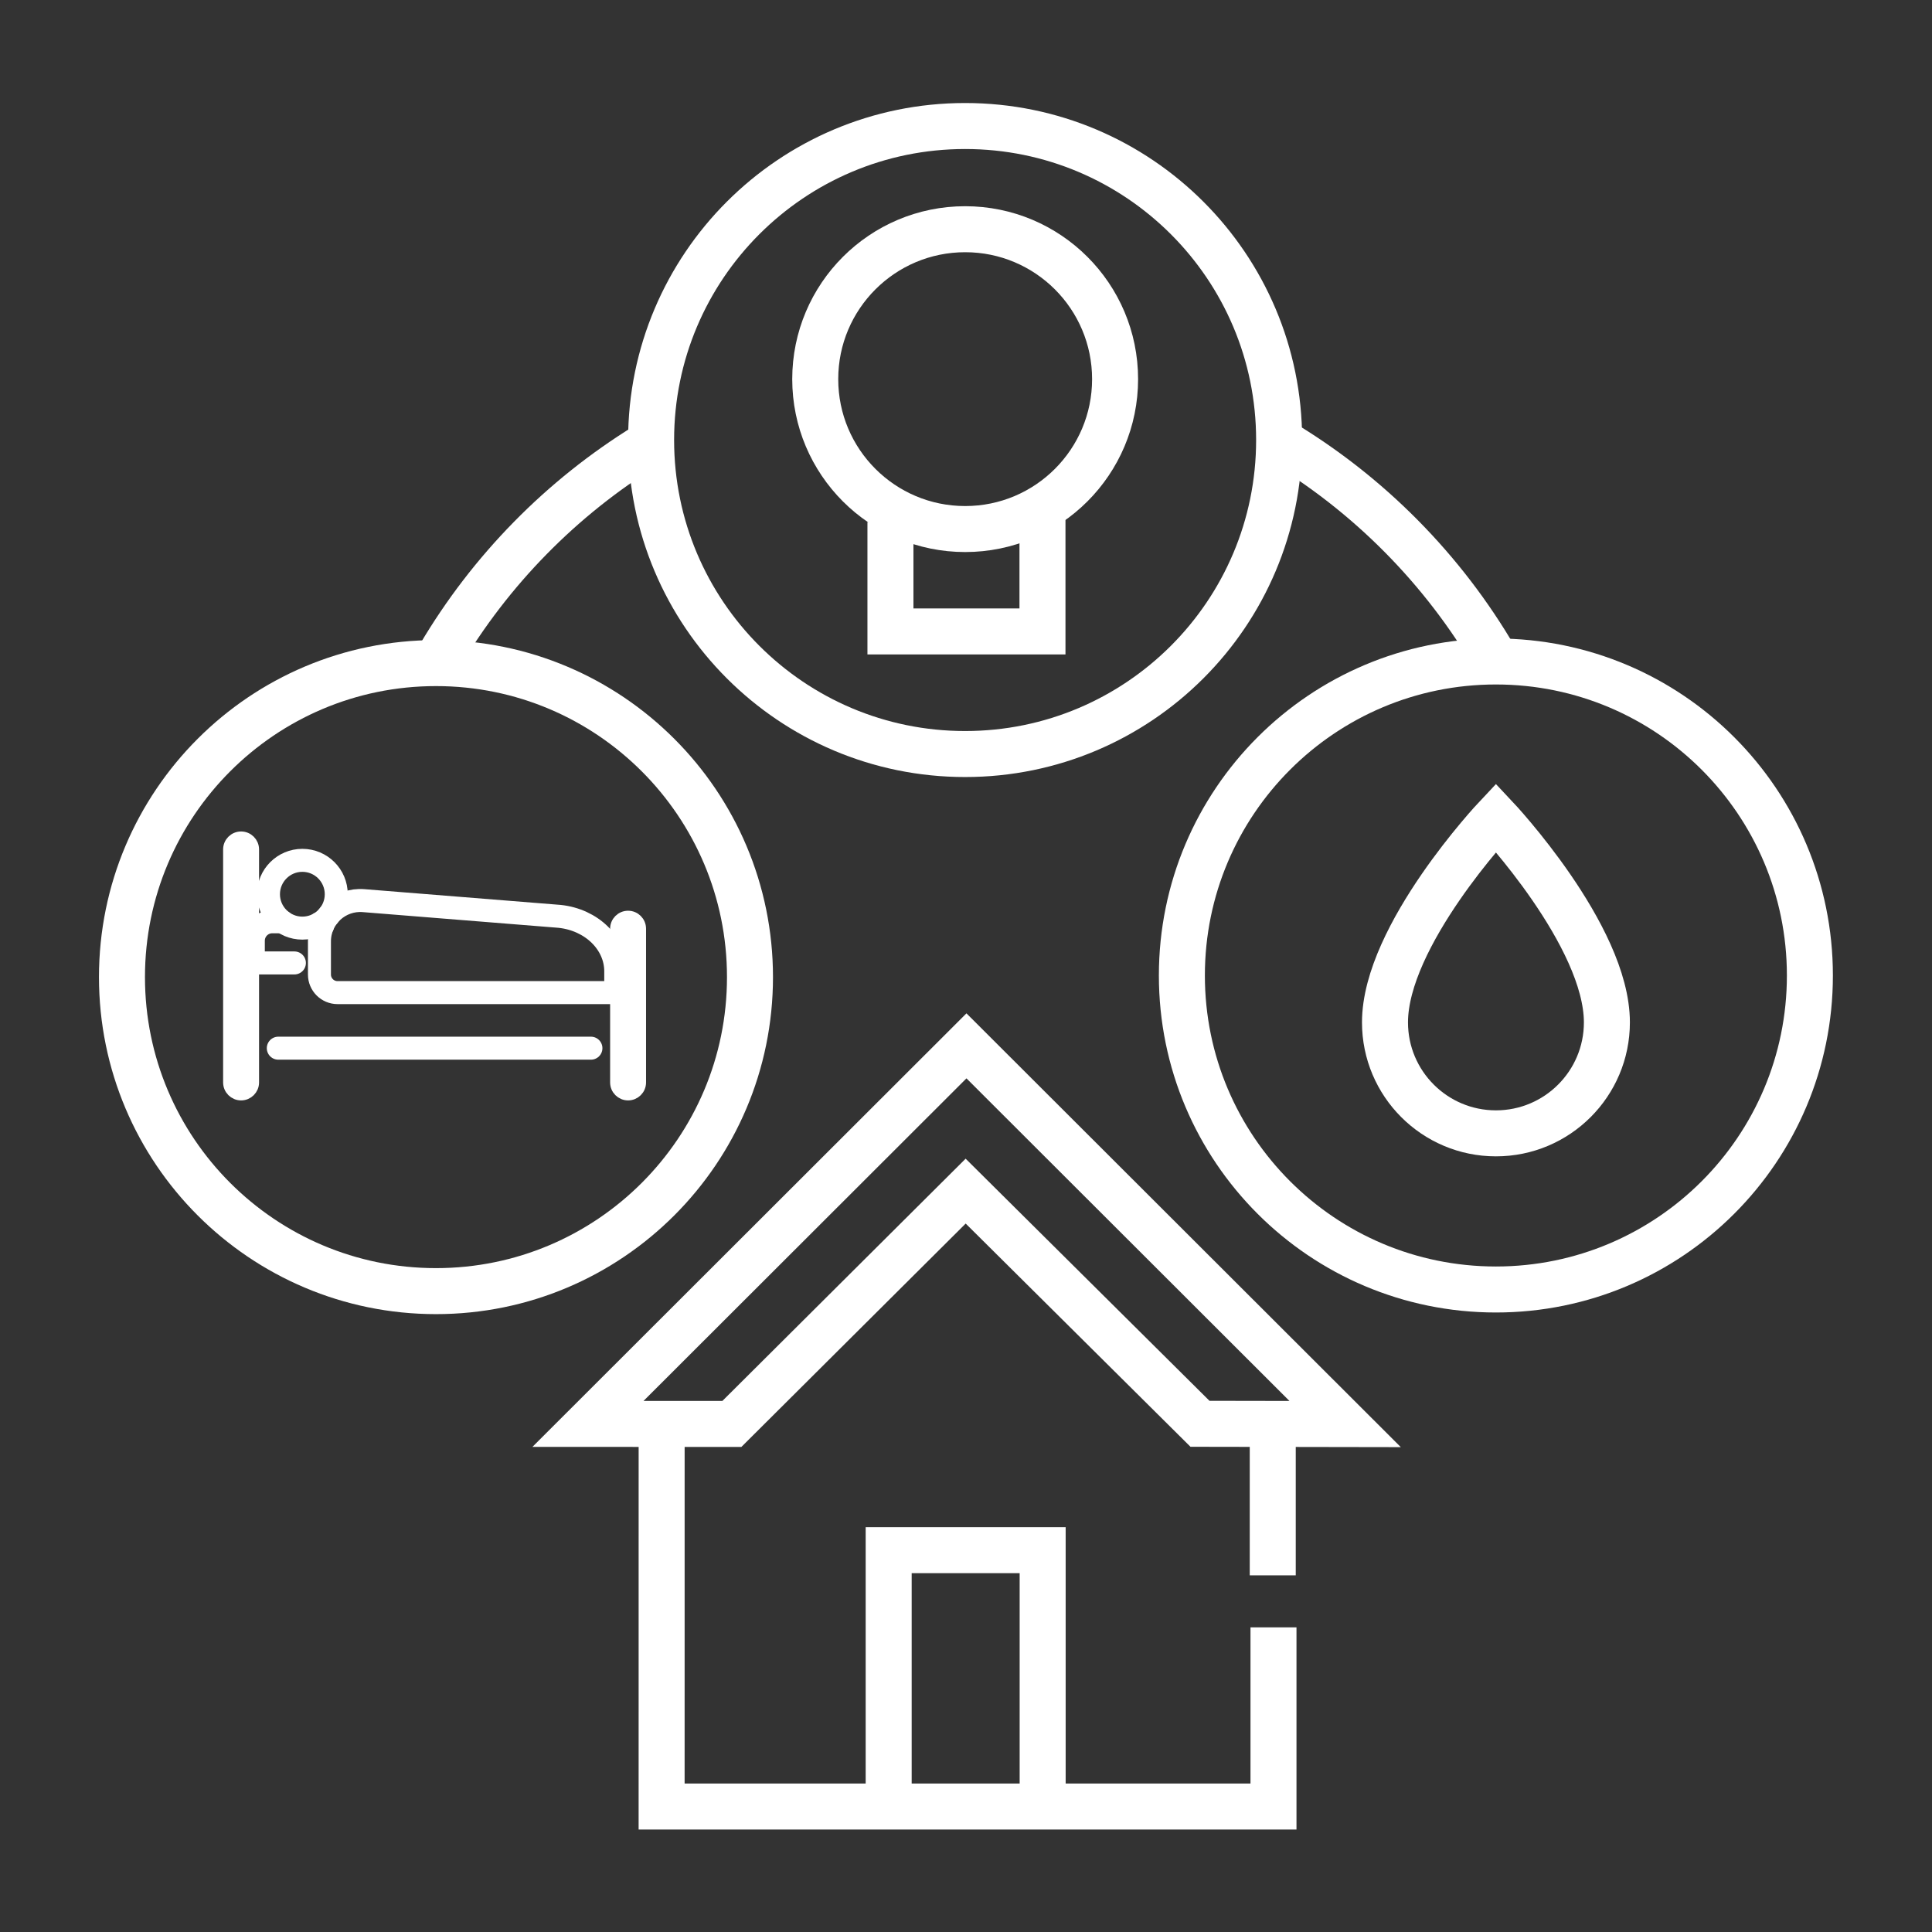 <svg width="84" height="84" viewBox="0 0 84 84" fill="none" xmlns="http://www.w3.org/2000/svg">
<rect x="0" y="0" width="84" height="84" fill="#333333" stroke="none"/>
<path d="M65.041 49.276C67.705 49.276 69.865 47.116 69.865 44.452C69.865 40.672 65.041 35.549 65.041 35.549C65.041 35.549 60.217 40.672 60.217 44.452C60.217 47.116 62.377 49.276 65.041 49.276Z" stroke="white" stroke-width="2" stroke-miterlimit="10"/>
<path d="M27.308 47.594C27.015 47.594 26.777 47.356 26.777 47.063V40.379C26.777 40.085 27.015 39.847 27.308 39.847C27.602 39.847 27.839 40.085 27.839 40.379V47.063C27.839 47.356 27.602 47.594 27.308 47.594Z" fill="white" stroke="white" stroke-width="0.5" stroke-miterlimit="10" stroke-linecap="round" stroke-linejoin="round"/>
<path d="M10.482 47.594C10.189 47.594 9.951 47.356 9.951 47.063V36.932C9.951 36.639 10.189 36.401 10.482 36.401C10.775 36.401 11.013 36.639 11.013 36.932V47.063C11.013 47.356 10.775 47.594 10.482 47.594Z" fill="white" stroke="white" stroke-width="0.5" stroke-miterlimit="10" stroke-linecap="round" stroke-linejoin="round"/>
<path d="M26.772 42.232C26.772 41.014 25.724 39.988 24.33 39.842L15.807 39.158C14.773 39.075 13.889 39.891 13.889 40.928V42.371C13.889 42.805 14.241 43.157 14.675 43.157H26.772V42.232Z" stroke="white" stroke-miterlimit="10" stroke-linecap="round" stroke-linejoin="round"/>
<path d="M12.1 45.573H25.692" stroke="white" stroke-miterlimit="10" stroke-linecap="round" stroke-linejoin="round"/>
<path d="M12.8 41.867H11.014" stroke="white" stroke-miterlimit="10" stroke-linecap="round" stroke-linejoin="round"/>
<path d="M14.62 38.88C14.62 39.694 13.96 40.353 13.146 40.353C12.332 40.353 11.672 39.694 11.672 38.88C11.672 38.066 12.332 37.406 13.146 37.406C13.96 37.406 14.62 38.066 14.62 38.88Z" stroke="white" stroke-miterlimit="10" stroke-linecap="round" stroke-linejoin="round"/>
<path d="M12.284 40.077H11.838C11.383 40.077 11.014 40.446 11.014 40.902V41.867" stroke="white" stroke-miterlimit="10" stroke-linecap="round" stroke-linejoin="round"/>
<path d="M14.029 40.242C13.984 40.208 13.935 40.179 13.883 40.155" stroke="white" stroke-miterlimit="10" stroke-linecap="round" stroke-linejoin="round"/>
<path d="M32.608 42.483C32.608 50.023 26.496 56.136 18.956 56.136C11.415 56.136 5.303 50.023 5.303 42.483C5.303 34.943 11.415 28.83 18.956 28.83C26.496 28.83 32.608 34.943 32.608 42.483Z" stroke="white" stroke-width="2" stroke-miterlimit="10"/>
<path d="M65.039 56.065C72.579 56.065 78.691 49.953 78.691 42.413C78.691 34.872 72.579 28.76 65.039 28.76C57.498 28.76 51.386 34.872 51.386 42.413C51.386 49.953 57.498 56.065 65.039 56.065Z" stroke="white" stroke-width="2" stroke-miterlimit="10"/>
<path d="M41.961 32.784C49.502 32.784 55.614 26.672 55.614 19.131C55.614 11.591 49.502 5.479 41.961 5.479C34.421 5.479 28.309 11.591 28.309 19.131C28.309 26.672 34.421 32.784 41.961 32.784Z" stroke="white" stroke-width="2" stroke-miterlimit="10"/>
<path d="M41.964 23.002C45.563 23.002 48.482 20.084 48.482 16.484C48.482 12.884 45.563 9.966 41.964 9.966C38.364 9.966 35.445 12.884 35.445 16.484C35.445 20.084 38.364 23.002 41.964 23.002Z" stroke="white" stroke-width="2" stroke-miterlimit="10"/>
<path d="M38.715 22.699V27.454H45.325V22.224" stroke="white" stroke-width="2" stroke-miterlimit="10"/>
<path d="M19.112 28.529C21.319 24.79 24.414 21.638 28.107 19.363" stroke="white" stroke-width="2" stroke-miterlimit="10"/>
<path d="M55.605 19.151C59.502 21.469 62.756 24.755 65.036 28.677" stroke="white" stroke-width="2" stroke-miterlimit="10"/>
<path d="M55.369 70.756V78.544H46.505H28.766L28.767 61.724" stroke="white" stroke-width="2" stroke-miterlimit="10"/>
<path d="M31.821 61.91L41.985 51.788L52.173 61.904L58.484 61.915L42.02 45.472L25.564 61.909L31.821 61.91Z" stroke="white" stroke-width="2" stroke-miterlimit="10"/>
<path d="M38.638 78.297V67.399H45.333V78.742" stroke="white" stroke-width="2" stroke-miterlimit="10"/>
<path d="M55.337 68.493V62.006" stroke="white" stroke-width="2" stroke-miterlimit="10"/>
</svg>
